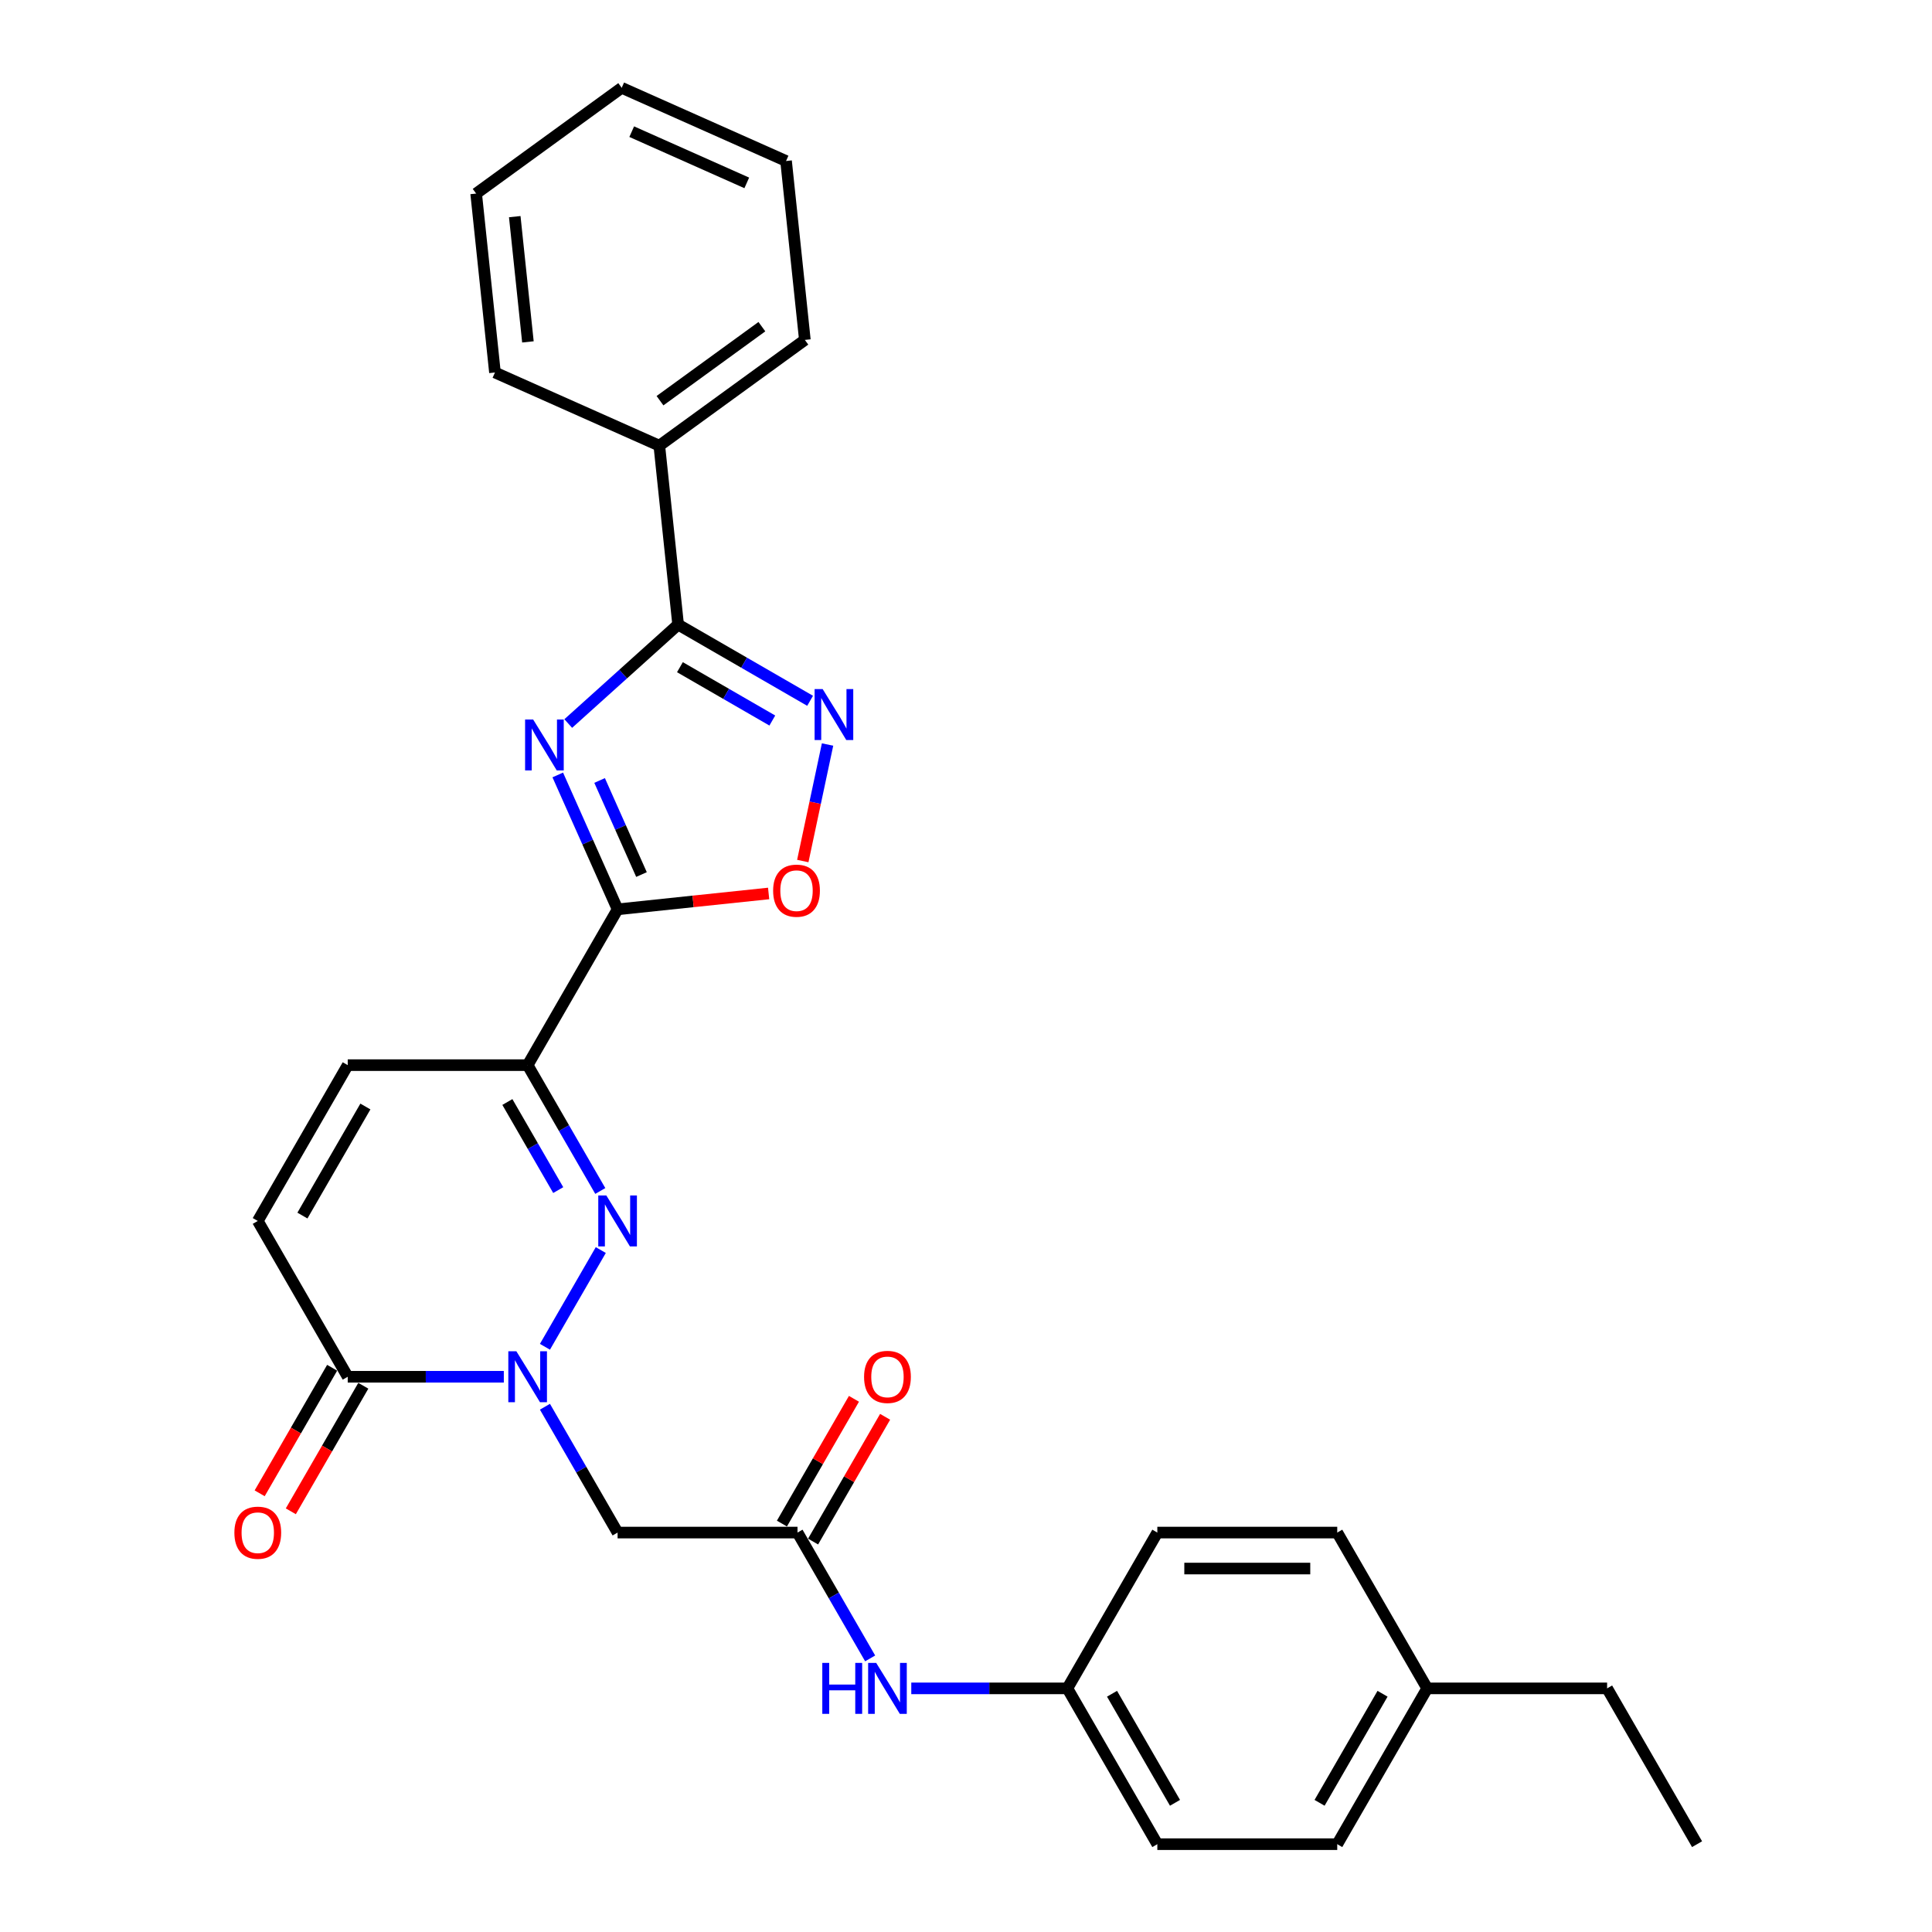 <?xml version='1.0' encoding='iso-8859-1'?>
<svg version='1.1' baseProfile='full'
              xmlns='http://www.w3.org/2000/svg'
                      xmlns:rdkit='http://www.rdkit.org/xml'
                      xmlns:xlink='http://www.w3.org/1999/xlink'
                  xml:space='preserve'
width='1000px' height='1000px' viewBox='0 0 1000 1000'>
<!-- END OF HEADER -->
<rect style='opacity:1.0;fill:#FFFFFF;stroke:none' width='1000' height='1000' x='0' y='0'> </rect>
<path class='bond-0' d='M 288.697,401.114 L 304.181,435.892' style='fill:none;fill-rule:evenodd;stroke:#0000FF;stroke-width:6px;stroke-linecap:butt;stroke-linejoin:miter;stroke-opacity:1' />
<path class='bond-0' d='M 304.181,435.892 L 319.666,470.671' style='fill:none;fill-rule:evenodd;stroke:#000000;stroke-width:6px;stroke-linecap:butt;stroke-linejoin:miter;stroke-opacity:1' />
<path class='bond-0' d='M 310.356,403.972 L 321.195,428.317' style='fill:none;fill-rule:evenodd;stroke:#0000FF;stroke-width:6px;stroke-linecap:butt;stroke-linejoin:miter;stroke-opacity:1' />
<path class='bond-0' d='M 321.195,428.317 L 332.035,452.662' style='fill:none;fill-rule:evenodd;stroke:#000000;stroke-width:6px;stroke-linecap:butt;stroke-linejoin:miter;stroke-opacity:1' />
<path class='bond-4' d='M 294.119,374.499 L 322.556,348.894' style='fill:none;fill-rule:evenodd;stroke:#0000FF;stroke-width:6px;stroke-linecap:butt;stroke-linejoin:miter;stroke-opacity:1' />
<path class='bond-4' d='M 322.556,348.894 L 350.993,323.289' style='fill:none;fill-rule:evenodd;stroke:#000000;stroke-width:6px;stroke-linecap:butt;stroke-linejoin:miter;stroke-opacity:1' />
<path class='bond-3' d='M 319.666,470.671 L 273.105,551.317' style='fill:none;fill-rule:evenodd;stroke:#000000;stroke-width:6px;stroke-linecap:butt;stroke-linejoin:miter;stroke-opacity:1' />
<path class='bond-6' d='M 319.666,470.671 L 358.755,466.562' style='fill:none;fill-rule:evenodd;stroke:#000000;stroke-width:6px;stroke-linecap:butt;stroke-linejoin:miter;stroke-opacity:1' />
<path class='bond-6' d='M 358.755,466.562 L 397.843,462.454' style='fill:none;fill-rule:evenodd;stroke:#FF0000;stroke-width:6px;stroke-linecap:butt;stroke-linejoin:miter;stroke-opacity:1' />
<path class='bond-1' d='M 282.062,697.094 L 310.967,647.029' style='fill:none;fill-rule:evenodd;stroke:#0000FF;stroke-width:6px;stroke-linecap:butt;stroke-linejoin:miter;stroke-opacity:1' />
<path class='bond-8' d='M 282.062,728.122 L 300.864,760.688' style='fill:none;fill-rule:evenodd;stroke:#0000FF;stroke-width:6px;stroke-linecap:butt;stroke-linejoin:miter;stroke-opacity:1' />
<path class='bond-8' d='M 300.864,760.688 L 319.666,793.254' style='fill:none;fill-rule:evenodd;stroke:#000000;stroke-width:6px;stroke-linecap:butt;stroke-linejoin:miter;stroke-opacity:1' />
<path class='bond-31' d='M 260.775,712.608 L 220.379,712.608' style='fill:none;fill-rule:evenodd;stroke:#0000FF;stroke-width:6px;stroke-linecap:butt;stroke-linejoin:miter;stroke-opacity:1' />
<path class='bond-31' d='M 220.379,712.608 L 179.983,712.608' style='fill:none;fill-rule:evenodd;stroke:#000000;stroke-width:6px;stroke-linecap:butt;stroke-linejoin:miter;stroke-opacity:1' />
<path class='bond-2' d='M 310.709,616.448 L 291.907,583.882' style='fill:none;fill-rule:evenodd;stroke:#0000FF;stroke-width:6px;stroke-linecap:butt;stroke-linejoin:miter;stroke-opacity:1' />
<path class='bond-2' d='M 291.907,583.882 L 273.105,551.317' style='fill:none;fill-rule:evenodd;stroke:#000000;stroke-width:6px;stroke-linecap:butt;stroke-linejoin:miter;stroke-opacity:1' />
<path class='bond-2' d='M 288.939,615.991 L 275.778,593.195' style='fill:none;fill-rule:evenodd;stroke:#0000FF;stroke-width:6px;stroke-linecap:butt;stroke-linejoin:miter;stroke-opacity:1' />
<path class='bond-2' d='M 275.778,593.195 L 262.616,570.399' style='fill:none;fill-rule:evenodd;stroke:#000000;stroke-width:6px;stroke-linecap:butt;stroke-linejoin:miter;stroke-opacity:1' />
<path class='bond-9' d='M 273.105,551.317 L 179.983,551.317' style='fill:none;fill-rule:evenodd;stroke:#000000;stroke-width:6px;stroke-linecap:butt;stroke-linejoin:miter;stroke-opacity:1' />
<path class='bond-5' d='M 350.993,323.289 L 385.151,343.011' style='fill:none;fill-rule:evenodd;stroke:#000000;stroke-width:6px;stroke-linecap:butt;stroke-linejoin:miter;stroke-opacity:1' />
<path class='bond-5' d='M 385.151,343.011 L 419.309,362.732' style='fill:none;fill-rule:evenodd;stroke:#0000FF;stroke-width:6px;stroke-linecap:butt;stroke-linejoin:miter;stroke-opacity:1' />
<path class='bond-5' d='M 351.928,345.335 L 375.839,359.14' style='fill:none;fill-rule:evenodd;stroke:#000000;stroke-width:6px;stroke-linecap:butt;stroke-linejoin:miter;stroke-opacity:1' />
<path class='bond-5' d='M 375.839,359.14 L 399.749,372.945' style='fill:none;fill-rule:evenodd;stroke:#0000FF;stroke-width:6px;stroke-linecap:butt;stroke-linejoin:miter;stroke-opacity:1' />
<path class='bond-13' d='M 350.993,323.289 L 341.259,230.678' style='fill:none;fill-rule:evenodd;stroke:#000000;stroke-width:6px;stroke-linecap:butt;stroke-linejoin:miter;stroke-opacity:1' />
<path class='bond-29' d='M 428.341,385.364 L 421.931,415.517' style='fill:none;fill-rule:evenodd;stroke:#0000FF;stroke-width:6px;stroke-linecap:butt;stroke-linejoin:miter;stroke-opacity:1' />
<path class='bond-29' d='M 421.931,415.517 L 415.522,445.67' style='fill:none;fill-rule:evenodd;stroke:#FF0000;stroke-width:6px;stroke-linecap:butt;stroke-linejoin:miter;stroke-opacity:1' />
<path class='bond-7' d='M 179.983,712.608 L 133.422,631.962' style='fill:none;fill-rule:evenodd;stroke:#000000;stroke-width:6px;stroke-linecap:butt;stroke-linejoin:miter;stroke-opacity:1' />
<path class='bond-14' d='M 171.919,707.952 L 153.16,740.443' style='fill:none;fill-rule:evenodd;stroke:#000000;stroke-width:6px;stroke-linecap:butt;stroke-linejoin:miter;stroke-opacity:1' />
<path class='bond-14' d='M 153.16,740.443 L 134.401,772.935' style='fill:none;fill-rule:evenodd;stroke:#FF0000;stroke-width:6px;stroke-linecap:butt;stroke-linejoin:miter;stroke-opacity:1' />
<path class='bond-14' d='M 188.048,717.264 L 169.289,749.756' style='fill:none;fill-rule:evenodd;stroke:#000000;stroke-width:6px;stroke-linecap:butt;stroke-linejoin:miter;stroke-opacity:1' />
<path class='bond-14' d='M 169.289,749.756 L 150.53,782.247' style='fill:none;fill-rule:evenodd;stroke:#FF0000;stroke-width:6px;stroke-linecap:butt;stroke-linejoin:miter;stroke-opacity:1' />
<path class='bond-10' d='M 319.666,793.254 L 412.787,793.254' style='fill:none;fill-rule:evenodd;stroke:#000000;stroke-width:6px;stroke-linecap:butt;stroke-linejoin:miter;stroke-opacity:1' />
<path class='bond-11' d='M 179.983,551.317 L 133.422,631.962' style='fill:none;fill-rule:evenodd;stroke:#000000;stroke-width:6px;stroke-linecap:butt;stroke-linejoin:miter;stroke-opacity:1' />
<path class='bond-11' d='M 189.128,572.726 L 156.536,629.178' style='fill:none;fill-rule:evenodd;stroke:#000000;stroke-width:6px;stroke-linecap:butt;stroke-linejoin:miter;stroke-opacity:1' />
<path class='bond-12' d='M 412.787,793.254 L 431.589,825.82' style='fill:none;fill-rule:evenodd;stroke:#000000;stroke-width:6px;stroke-linecap:butt;stroke-linejoin:miter;stroke-opacity:1' />
<path class='bond-12' d='M 431.589,825.82 L 450.391,858.386' style='fill:none;fill-rule:evenodd;stroke:#0000FF;stroke-width:6px;stroke-linecap:butt;stroke-linejoin:miter;stroke-opacity:1' />
<path class='bond-15' d='M 420.852,797.91 L 439.493,765.624' style='fill:none;fill-rule:evenodd;stroke:#000000;stroke-width:6px;stroke-linecap:butt;stroke-linejoin:miter;stroke-opacity:1' />
<path class='bond-15' d='M 439.493,765.624 L 458.133,733.337' style='fill:none;fill-rule:evenodd;stroke:#FF0000;stroke-width:6px;stroke-linecap:butt;stroke-linejoin:miter;stroke-opacity:1' />
<path class='bond-15' d='M 404.723,788.598 L 423.363,756.311' style='fill:none;fill-rule:evenodd;stroke:#000000;stroke-width:6px;stroke-linecap:butt;stroke-linejoin:miter;stroke-opacity:1' />
<path class='bond-15' d='M 423.363,756.311 L 442.004,724.025' style='fill:none;fill-rule:evenodd;stroke:#FF0000;stroke-width:6px;stroke-linecap:butt;stroke-linejoin:miter;stroke-opacity:1' />
<path class='bond-16' d='M 471.678,873.9 L 512.074,873.9' style='fill:none;fill-rule:evenodd;stroke:#0000FF;stroke-width:6px;stroke-linecap:butt;stroke-linejoin:miter;stroke-opacity:1' />
<path class='bond-16' d='M 512.074,873.9 L 552.47,873.9' style='fill:none;fill-rule:evenodd;stroke:#000000;stroke-width:6px;stroke-linecap:butt;stroke-linejoin:miter;stroke-opacity:1' />
<path class='bond-22' d='M 341.259,230.678 L 416.596,175.942' style='fill:none;fill-rule:evenodd;stroke:#000000;stroke-width:6px;stroke-linecap:butt;stroke-linejoin:miter;stroke-opacity:1' />
<path class='bond-22' d='M 341.612,207.4 L 394.348,169.085' style='fill:none;fill-rule:evenodd;stroke:#000000;stroke-width:6px;stroke-linecap:butt;stroke-linejoin:miter;stroke-opacity:1' />
<path class='bond-23' d='M 341.259,230.678 L 256.188,192.802' style='fill:none;fill-rule:evenodd;stroke:#000000;stroke-width:6px;stroke-linecap:butt;stroke-linejoin:miter;stroke-opacity:1' />
<path class='bond-18' d='M 552.47,873.9 L 599.031,793.254' style='fill:none;fill-rule:evenodd;stroke:#000000;stroke-width:6px;stroke-linecap:butt;stroke-linejoin:miter;stroke-opacity:1' />
<path class='bond-19' d='M 552.47,873.9 L 599.031,954.545' style='fill:none;fill-rule:evenodd;stroke:#000000;stroke-width:6px;stroke-linecap:butt;stroke-linejoin:miter;stroke-opacity:1' />
<path class='bond-19' d='M 575.583,876.684 L 608.176,933.136' style='fill:none;fill-rule:evenodd;stroke:#000000;stroke-width:6px;stroke-linecap:butt;stroke-linejoin:miter;stroke-opacity:1' />
<path class='bond-17' d='M 738.713,873.9 L 692.153,954.545' style='fill:none;fill-rule:evenodd;stroke:#000000;stroke-width:6px;stroke-linecap:butt;stroke-linejoin:miter;stroke-opacity:1' />
<path class='bond-17' d='M 715.6,876.684 L 683.007,933.136' style='fill:none;fill-rule:evenodd;stroke:#000000;stroke-width:6px;stroke-linecap:butt;stroke-linejoin:miter;stroke-opacity:1' />
<path class='bond-24' d='M 738.713,873.9 L 831.835,873.9' style='fill:none;fill-rule:evenodd;stroke:#000000;stroke-width:6px;stroke-linecap:butt;stroke-linejoin:miter;stroke-opacity:1' />
<path class='bond-32' d='M 738.713,873.9 L 692.153,793.254' style='fill:none;fill-rule:evenodd;stroke:#000000;stroke-width:6px;stroke-linecap:butt;stroke-linejoin:miter;stroke-opacity:1' />
<path class='bond-20' d='M 599.031,793.254 L 692.153,793.254' style='fill:none;fill-rule:evenodd;stroke:#000000;stroke-width:6px;stroke-linecap:butt;stroke-linejoin:miter;stroke-opacity:1' />
<path class='bond-20' d='M 612.999,811.878 L 678.184,811.878' style='fill:none;fill-rule:evenodd;stroke:#000000;stroke-width:6px;stroke-linecap:butt;stroke-linejoin:miter;stroke-opacity:1' />
<path class='bond-21' d='M 599.031,954.545 L 692.153,954.545' style='fill:none;fill-rule:evenodd;stroke:#000000;stroke-width:6px;stroke-linecap:butt;stroke-linejoin:miter;stroke-opacity:1' />
<path class='bond-27' d='M 416.596,175.942 L 406.862,83.331' style='fill:none;fill-rule:evenodd;stroke:#000000;stroke-width:6px;stroke-linecap:butt;stroke-linejoin:miter;stroke-opacity:1' />
<path class='bond-26' d='M 256.188,192.802 L 246.454,100.19' style='fill:none;fill-rule:evenodd;stroke:#000000;stroke-width:6px;stroke-linecap:butt;stroke-linejoin:miter;stroke-opacity:1' />
<path class='bond-26' d='M 273.25,176.963 L 266.436,112.135' style='fill:none;fill-rule:evenodd;stroke:#000000;stroke-width:6px;stroke-linecap:butt;stroke-linejoin:miter;stroke-opacity:1' />
<path class='bond-25' d='M 831.835,873.9 L 878.396,954.545' style='fill:none;fill-rule:evenodd;stroke:#000000;stroke-width:6px;stroke-linecap:butt;stroke-linejoin:miter;stroke-opacity:1' />
<path class='bond-28' d='M 246.454,100.19 L 321.791,45.455' style='fill:none;fill-rule:evenodd;stroke:#000000;stroke-width:6px;stroke-linecap:butt;stroke-linejoin:miter;stroke-opacity:1' />
<path class='bond-30' d='M 406.862,83.331 L 321.791,45.455' style='fill:none;fill-rule:evenodd;stroke:#000000;stroke-width:6px;stroke-linecap:butt;stroke-linejoin:miter;stroke-opacity:1' />
<path class='bond-30' d='M 386.526,94.663 L 326.976,68.15' style='fill:none;fill-rule:evenodd;stroke:#000000;stroke-width:6px;stroke-linecap:butt;stroke-linejoin:miter;stroke-opacity:1' />
<path  class='atom-0' d='M 275.96 372.414
L 284.602 386.382
Q 285.459 387.76, 286.837 390.256
Q 288.215 392.752, 288.29 392.901
L 288.29 372.414
L 291.791 372.414
L 291.791 398.786
L 288.178 398.786
L 278.903 383.514
Q 277.823 381.726, 276.668 379.677
Q 275.55 377.629, 275.215 376.995
L 275.215 398.786
L 271.788 398.786
L 271.788 372.414
L 275.96 372.414
' fill='#0000FF'/>
<path  class='atom-2' d='M 267.275 699.422
L 275.917 713.39
Q 276.774 714.769, 278.152 717.264
Q 279.53 719.76, 279.605 719.909
L 279.605 699.422
L 283.106 699.422
L 283.106 725.794
L 279.493 725.794
L 270.218 710.522
Q 269.138 708.734, 267.983 706.686
Q 266.866 704.637, 266.53 704.004
L 266.53 725.794
L 263.104 725.794
L 263.104 699.422
L 267.275 699.422
' fill='#0000FF'/>
<path  class='atom-3' d='M 313.836 618.776
L 322.478 632.745
Q 323.335 634.123, 324.713 636.618
Q 326.091 639.114, 326.166 639.263
L 326.166 618.776
L 329.667 618.776
L 329.667 645.148
L 326.054 645.148
L 316.779 629.876
Q 315.699 628.089, 314.544 626.04
Q 313.427 623.991, 313.091 623.358
L 313.091 645.148
L 309.664 645.148
L 309.664 618.776
L 313.836 618.776
' fill='#0000FF'/>
<path  class='atom-6' d='M 425.809 356.664
L 434.451 370.632
Q 435.307 372.011, 436.686 374.506
Q 438.064 377.002, 438.138 377.151
L 438.138 356.664
L 441.64 356.664
L 441.64 383.036
L 438.026 383.036
L 428.752 367.764
Q 427.671 365.976, 426.517 363.928
Q 425.399 361.879, 425.064 361.246
L 425.064 383.036
L 421.637 383.036
L 421.637 356.664
L 425.809 356.664
' fill='#0000FF'/>
<path  class='atom-7' d='M 400.171 461.011
Q 400.171 454.679, 403.3 451.141
Q 406.429 447.602, 412.277 447.602
Q 418.125 447.602, 421.254 451.141
Q 424.383 454.679, 424.383 461.011
Q 424.383 467.418, 421.217 471.069
Q 418.051 474.682, 412.277 474.682
Q 406.466 474.682, 403.3 471.069
Q 400.171 467.455, 400.171 461.011
M 412.277 471.702
Q 416.3 471.702, 418.461 469.02
Q 420.658 466.301, 420.658 461.011
Q 420.658 455.834, 418.461 453.226
Q 416.3 450.582, 412.277 450.582
Q 408.254 450.582, 406.057 453.189
Q 403.896 455.797, 403.896 461.011
Q 403.896 466.338, 406.057 469.02
Q 408.254 471.702, 412.277 471.702
' fill='#FF0000'/>
<path  class='atom-13' d='M 425.62 860.714
L 429.195 860.714
L 429.195 871.926
L 442.679 871.926
L 442.679 860.714
L 446.255 860.714
L 446.255 887.086
L 442.679 887.086
L 442.679 874.905
L 429.195 874.905
L 429.195 887.086
L 425.62 887.086
L 425.62 860.714
' fill='#0000FF'/>
<path  class='atom-13' d='M 453.519 860.714
L 462.161 874.682
Q 463.017 876.06, 464.395 878.556
Q 465.774 881.051, 465.848 881.2
L 465.848 860.714
L 469.35 860.714
L 469.35 887.086
L 465.736 887.086
L 456.461 871.814
Q 455.381 870.026, 454.227 867.977
Q 453.109 865.928, 452.774 865.295
L 452.774 887.086
L 449.347 887.086
L 449.347 860.714
L 453.519 860.714
' fill='#0000FF'/>
<path  class='atom-15' d='M 121.316 793.328
Q 121.316 786.996, 124.445 783.458
Q 127.574 779.919, 133.422 779.919
Q 139.27 779.919, 142.399 783.458
Q 145.528 786.996, 145.528 793.328
Q 145.528 799.735, 142.362 803.386
Q 139.196 806.999, 133.422 806.999
Q 127.611 806.999, 124.445 803.386
Q 121.316 799.772, 121.316 793.328
M 133.422 804.019
Q 137.445 804.019, 139.606 801.337
Q 141.803 798.618, 141.803 793.328
Q 141.803 788.151, 139.606 785.543
Q 137.445 782.899, 133.422 782.899
Q 129.399 782.899, 127.202 785.506
Q 125.041 788.114, 125.041 793.328
Q 125.041 798.655, 127.202 801.337
Q 129.399 804.019, 133.422 804.019
' fill='#FF0000'/>
<path  class='atom-16' d='M 447.242 712.683
Q 447.242 706.35, 450.371 702.812
Q 453.5 699.273, 459.348 699.273
Q 465.196 699.273, 468.325 702.812
Q 471.454 706.35, 471.454 712.683
Q 471.454 719.089, 468.288 722.74
Q 465.122 726.353, 459.348 726.353
Q 453.537 726.353, 450.371 722.74
Q 447.242 719.127, 447.242 712.683
M 459.348 723.373
Q 463.371 723.373, 465.532 720.691
Q 467.729 717.972, 467.729 712.683
Q 467.729 707.505, 465.532 704.898
Q 463.371 702.253, 459.348 702.253
Q 455.325 702.253, 453.128 704.86
Q 450.967 707.468, 450.967 712.683
Q 450.967 718.009, 453.128 720.691
Q 455.325 723.373, 459.348 723.373
' fill='#FF0000'/>
</svg>
